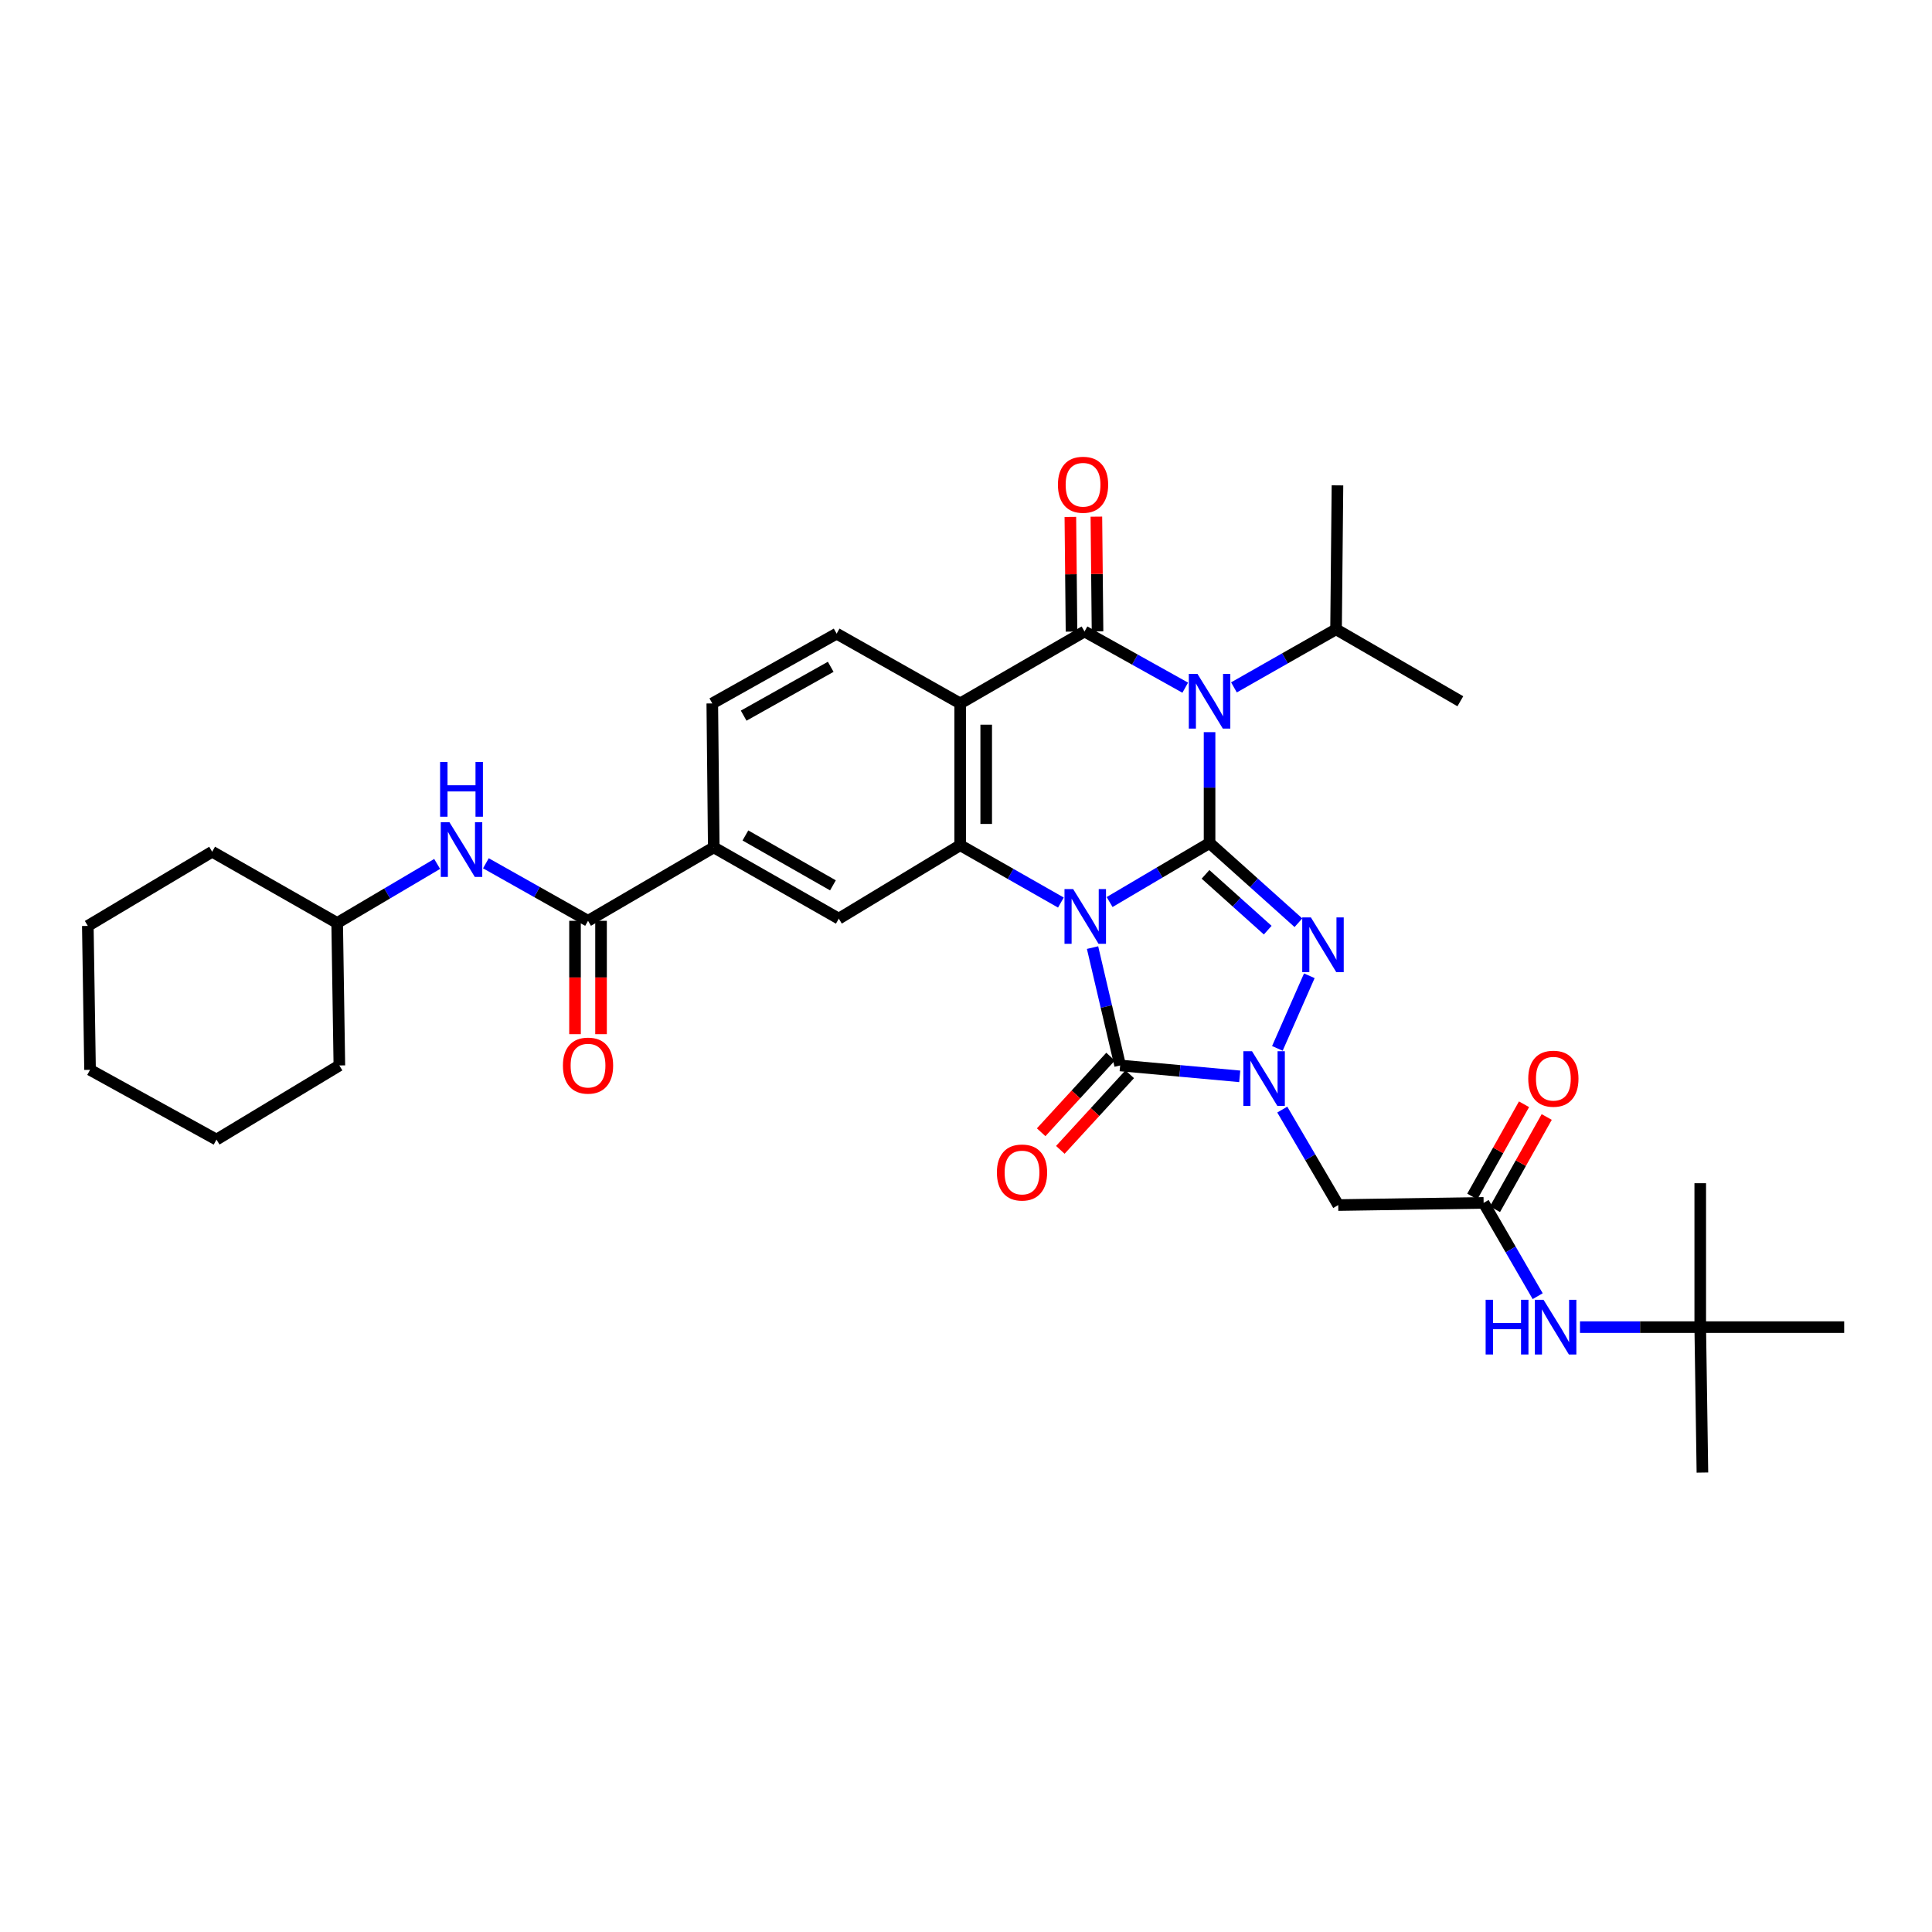 <?xml version='1.0' encoding='iso-8859-1'?>
<svg version='1.1' baseProfile='full'
              xmlns='http://www.w3.org/2000/svg'
                      xmlns:rdkit='http://www.rdkit.org/xml'
                      xmlns:xlink='http://www.w3.org/1999/xlink'
                  xml:space='preserve'
width='1000px' height='1000px' viewBox='0 0 1000 1000'>
<!-- END OF HEADER -->
<rect style='opacity:1.0;fill:#FFFFFF;stroke:none' width='1000' height='1000' x='0' y='0'> </rect>
<path class='bond-0' d='M 574.329,466.894 L 600.198,451.625' style='fill:none;fill-rule:evenodd;stroke:#0000FF;stroke-width:6px;stroke-linecap:butt;stroke-linejoin:miter;stroke-opacity:1' />
<path class='bond-0' d='M 600.198,451.625 L 626.068,436.356' style='fill:none;fill-rule:evenodd;stroke:#000000;stroke-width:6px;stroke-linecap:butt;stroke-linejoin:miter;stroke-opacity:1' />
<path class='bond-4' d='M 565.502,490.476 L 572.646,520.977' style='fill:none;fill-rule:evenodd;stroke:#0000FF;stroke-width:6px;stroke-linecap:butt;stroke-linejoin:miter;stroke-opacity:1' />
<path class='bond-4' d='M 572.646,520.977 L 579.79,551.477' style='fill:none;fill-rule:evenodd;stroke:#000000;stroke-width:6px;stroke-linecap:butt;stroke-linejoin:miter;stroke-opacity:1' />
<path class='bond-6' d='M 549.119,467.16 L 523.055,452.319' style='fill:none;fill-rule:evenodd;stroke:#0000FF;stroke-width:6px;stroke-linecap:butt;stroke-linejoin:miter;stroke-opacity:1' />
<path class='bond-6' d='M 523.055,452.319 L 496.992,437.478' style='fill:none;fill-rule:evenodd;stroke:#000000;stroke-width:6px;stroke-linecap:butt;stroke-linejoin:miter;stroke-opacity:1' />
<path class='bond-1' d='M 626.068,436.356 L 626.068,407.66' style='fill:none;fill-rule:evenodd;stroke:#000000;stroke-width:6px;stroke-linecap:butt;stroke-linejoin:miter;stroke-opacity:1' />
<path class='bond-1' d='M 626.068,407.66 L 626.068,378.965' style='fill:none;fill-rule:evenodd;stroke:#0000FF;stroke-width:6px;stroke-linecap:butt;stroke-linejoin:miter;stroke-opacity:1' />
<path class='bond-2' d='M 626.068,436.356 L 649.065,456.982' style='fill:none;fill-rule:evenodd;stroke:#000000;stroke-width:6px;stroke-linecap:butt;stroke-linejoin:miter;stroke-opacity:1' />
<path class='bond-2' d='M 649.065,456.982 L 672.062,477.607' style='fill:none;fill-rule:evenodd;stroke:#0000FF;stroke-width:6px;stroke-linecap:butt;stroke-linejoin:miter;stroke-opacity:1' />
<path class='bond-2' d='M 623.975,452.57 L 640.073,467.008' style='fill:none;fill-rule:evenodd;stroke:#000000;stroke-width:6px;stroke-linecap:butt;stroke-linejoin:miter;stroke-opacity:1' />
<path class='bond-2' d='M 640.073,467.008 L 656.171,481.446' style='fill:none;fill-rule:evenodd;stroke:#0000FF;stroke-width:6px;stroke-linecap:butt;stroke-linejoin:miter;stroke-opacity:1' />
<path class='bond-18' d='M 638.691,355.79 L 665.114,340.76' style='fill:none;fill-rule:evenodd;stroke:#0000FF;stroke-width:6px;stroke-linecap:butt;stroke-linejoin:miter;stroke-opacity:1' />
<path class='bond-18' d='M 665.114,340.76 L 691.538,325.731' style='fill:none;fill-rule:evenodd;stroke:#000000;stroke-width:6px;stroke-linecap:butt;stroke-linejoin:miter;stroke-opacity:1' />
<path class='bond-35' d='M 613.475,355.943 L 587.411,341.398' style='fill:none;fill-rule:evenodd;stroke:#0000FF;stroke-width:6px;stroke-linecap:butt;stroke-linejoin:miter;stroke-opacity:1' />
<path class='bond-35' d='M 587.411,341.398 L 561.347,326.853' style='fill:none;fill-rule:evenodd;stroke:#000000;stroke-width:6px;stroke-linecap:butt;stroke-linejoin:miter;stroke-opacity:1' />
<path class='bond-34' d='M 677.708,505.06 L 661.164,542.643' style='fill:none;fill-rule:evenodd;stroke:#0000FF;stroke-width:6px;stroke-linecap:butt;stroke-linejoin:miter;stroke-opacity:1' />
<path class='bond-3' d='M 561.347,326.853 L 496.992,364.092' style='fill:none;fill-rule:evenodd;stroke:#000000;stroke-width:6px;stroke-linecap:butt;stroke-linejoin:miter;stroke-opacity:1' />
<path class='bond-15' d='M 568.08,326.786 L 567.782,297.103' style='fill:none;fill-rule:evenodd;stroke:#000000;stroke-width:6px;stroke-linecap:butt;stroke-linejoin:miter;stroke-opacity:1' />
<path class='bond-15' d='M 567.782,297.103 L 567.485,267.42' style='fill:none;fill-rule:evenodd;stroke:#FF0000;stroke-width:6px;stroke-linecap:butt;stroke-linejoin:miter;stroke-opacity:1' />
<path class='bond-15' d='M 554.613,326.921 L 554.315,297.238' style='fill:none;fill-rule:evenodd;stroke:#000000;stroke-width:6px;stroke-linecap:butt;stroke-linejoin:miter;stroke-opacity:1' />
<path class='bond-15' d='M 554.315,297.238 L 554.017,267.555' style='fill:none;fill-rule:evenodd;stroke:#FF0000;stroke-width:6px;stroke-linecap:butt;stroke-linejoin:miter;stroke-opacity:1' />
<path class='bond-5' d='M 579.79,551.477 L 610.736,554.293' style='fill:none;fill-rule:evenodd;stroke:#000000;stroke-width:6px;stroke-linecap:butt;stroke-linejoin:miter;stroke-opacity:1' />
<path class='bond-5' d='M 610.736,554.293 L 641.681,557.109' style='fill:none;fill-rule:evenodd;stroke:#0000FF;stroke-width:6px;stroke-linecap:butt;stroke-linejoin:miter;stroke-opacity:1' />
<path class='bond-16' d='M 574.83,546.923 L 556.867,566.49' style='fill:none;fill-rule:evenodd;stroke:#000000;stroke-width:6px;stroke-linecap:butt;stroke-linejoin:miter;stroke-opacity:1' />
<path class='bond-16' d='M 556.867,566.49 L 538.904,586.057' style='fill:none;fill-rule:evenodd;stroke:#FF0000;stroke-width:6px;stroke-linecap:butt;stroke-linejoin:miter;stroke-opacity:1' />
<path class='bond-16' d='M 584.751,556.031 L 566.788,575.598' style='fill:none;fill-rule:evenodd;stroke:#000000;stroke-width:6px;stroke-linecap:butt;stroke-linejoin:miter;stroke-opacity:1' />
<path class='bond-16' d='M 566.788,575.598 L 548.825,595.165' style='fill:none;fill-rule:evenodd;stroke:#FF0000;stroke-width:6px;stroke-linecap:butt;stroke-linejoin:miter;stroke-opacity:1' />
<path class='bond-8' d='M 663.701,574.314 L 678.184,599.027' style='fill:none;fill-rule:evenodd;stroke:#0000FF;stroke-width:6px;stroke-linecap:butt;stroke-linejoin:miter;stroke-opacity:1' />
<path class='bond-8' d='M 678.184,599.027 L 692.667,623.741' style='fill:none;fill-rule:evenodd;stroke:#000000;stroke-width:6px;stroke-linecap:butt;stroke-linejoin:miter;stroke-opacity:1' />
<path class='bond-7' d='M 496.992,437.478 L 496.992,364.092' style='fill:none;fill-rule:evenodd;stroke:#000000;stroke-width:6px;stroke-linecap:butt;stroke-linejoin:miter;stroke-opacity:1' />
<path class='bond-7' d='M 510.46,426.47 L 510.46,375.1' style='fill:none;fill-rule:evenodd;stroke:#000000;stroke-width:6px;stroke-linecap:butt;stroke-linejoin:miter;stroke-opacity:1' />
<path class='bond-10' d='M 496.992,437.478 L 434.164,475.488' style='fill:none;fill-rule:evenodd;stroke:#000000;stroke-width:6px;stroke-linecap:butt;stroke-linejoin:miter;stroke-opacity:1' />
<path class='bond-13' d='M 496.992,364.092 L 433.042,327.976' style='fill:none;fill-rule:evenodd;stroke:#000000;stroke-width:6px;stroke-linecap:butt;stroke-linejoin:miter;stroke-opacity:1' />
<path class='bond-11' d='M 692.667,623.741 L 767.924,622.603' style='fill:none;fill-rule:evenodd;stroke:#000000;stroke-width:6px;stroke-linecap:butt;stroke-linejoin:miter;stroke-opacity:1' />
<path class='bond-9' d='M 304.362,476.61 L 369.443,438.6' style='fill:none;fill-rule:evenodd;stroke:#000000;stroke-width:6px;stroke-linecap:butt;stroke-linejoin:miter;stroke-opacity:1' />
<path class='bond-14' d='M 304.362,476.61 L 277.929,461.721' style='fill:none;fill-rule:evenodd;stroke:#000000;stroke-width:6px;stroke-linecap:butt;stroke-linejoin:miter;stroke-opacity:1' />
<path class='bond-14' d='M 277.929,461.721 L 251.497,446.831' style='fill:none;fill-rule:evenodd;stroke:#0000FF;stroke-width:6px;stroke-linecap:butt;stroke-linejoin:miter;stroke-opacity:1' />
<path class='bond-20' d='M 297.628,476.61 L 297.628,505.948' style='fill:none;fill-rule:evenodd;stroke:#000000;stroke-width:6px;stroke-linecap:butt;stroke-linejoin:miter;stroke-opacity:1' />
<path class='bond-20' d='M 297.628,505.948 L 297.628,535.286' style='fill:none;fill-rule:evenodd;stroke:#FF0000;stroke-width:6px;stroke-linecap:butt;stroke-linejoin:miter;stroke-opacity:1' />
<path class='bond-20' d='M 311.096,476.61 L 311.096,505.948' style='fill:none;fill-rule:evenodd;stroke:#000000;stroke-width:6px;stroke-linecap:butt;stroke-linejoin:miter;stroke-opacity:1' />
<path class='bond-20' d='M 311.096,505.948 L 311.096,535.286' style='fill:none;fill-rule:evenodd;stroke:#FF0000;stroke-width:6px;stroke-linecap:butt;stroke-linejoin:miter;stroke-opacity:1' />
<path class='bond-12' d='M 434.164,475.488 L 369.443,438.6' style='fill:none;fill-rule:evenodd;stroke:#000000;stroke-width:6px;stroke-linecap:butt;stroke-linejoin:miter;stroke-opacity:1' />
<path class='bond-12' d='M 431.125,458.254 L 385.82,432.432' style='fill:none;fill-rule:evenodd;stroke:#000000;stroke-width:6px;stroke-linecap:butt;stroke-linejoin:miter;stroke-opacity:1' />
<path class='bond-17' d='M 767.924,622.603 L 781.914,646.753' style='fill:none;fill-rule:evenodd;stroke:#000000;stroke-width:6px;stroke-linecap:butt;stroke-linejoin:miter;stroke-opacity:1' />
<path class='bond-17' d='M 781.914,646.753 L 795.905,670.902' style='fill:none;fill-rule:evenodd;stroke:#0000FF;stroke-width:6px;stroke-linecap:butt;stroke-linejoin:miter;stroke-opacity:1' />
<path class='bond-21' d='M 773.797,625.898 L 787.187,602.026' style='fill:none;fill-rule:evenodd;stroke:#000000;stroke-width:6px;stroke-linecap:butt;stroke-linejoin:miter;stroke-opacity:1' />
<path class='bond-21' d='M 787.187,602.026 L 800.577,578.155' style='fill:none;fill-rule:evenodd;stroke:#FF0000;stroke-width:6px;stroke-linecap:butt;stroke-linejoin:miter;stroke-opacity:1' />
<path class='bond-21' d='M 762.051,619.309 L 775.441,595.438' style='fill:none;fill-rule:evenodd;stroke:#000000;stroke-width:6px;stroke-linecap:butt;stroke-linejoin:miter;stroke-opacity:1' />
<path class='bond-21' d='M 775.441,595.438 L 788.831,571.566' style='fill:none;fill-rule:evenodd;stroke:#FF0000;stroke-width:6px;stroke-linecap:butt;stroke-linejoin:miter;stroke-opacity:1' />
<path class='bond-19' d='M 369.443,438.6 L 368.679,364.092' style='fill:none;fill-rule:evenodd;stroke:#000000;stroke-width:6px;stroke-linecap:butt;stroke-linejoin:miter;stroke-opacity:1' />
<path class='bond-36' d='M 433.042,327.976 L 368.679,364.092' style='fill:none;fill-rule:evenodd;stroke:#000000;stroke-width:6px;stroke-linecap:butt;stroke-linejoin:miter;stroke-opacity:1' />
<path class='bond-36' d='M 429.978,345.138 L 384.924,370.42' style='fill:none;fill-rule:evenodd;stroke:#000000;stroke-width:6px;stroke-linecap:butt;stroke-linejoin:miter;stroke-opacity:1' />
<path class='bond-23' d='M 226.269,447.169 L 200.392,462.451' style='fill:none;fill-rule:evenodd;stroke:#0000FF;stroke-width:6px;stroke-linecap:butt;stroke-linejoin:miter;stroke-opacity:1' />
<path class='bond-23' d='M 200.392,462.451 L 174.516,477.732' style='fill:none;fill-rule:evenodd;stroke:#000000;stroke-width:6px;stroke-linecap:butt;stroke-linejoin:miter;stroke-opacity:1' />
<path class='bond-22' d='M 817.797,686.921 L 848.921,686.921' style='fill:none;fill-rule:evenodd;stroke:#0000FF;stroke-width:6px;stroke-linecap:butt;stroke-linejoin:miter;stroke-opacity:1' />
<path class='bond-22' d='M 848.921,686.921 L 880.045,686.921' style='fill:none;fill-rule:evenodd;stroke:#000000;stroke-width:6px;stroke-linecap:butt;stroke-linejoin:miter;stroke-opacity:1' />
<path class='bond-27' d='M 691.538,325.731 L 755.87,362.97' style='fill:none;fill-rule:evenodd;stroke:#000000;stroke-width:6px;stroke-linecap:butt;stroke-linejoin:miter;stroke-opacity:1' />
<path class='bond-28' d='M 691.538,325.731 L 692.271,251.223' style='fill:none;fill-rule:evenodd;stroke:#000000;stroke-width:6px;stroke-linecap:butt;stroke-linejoin:miter;stroke-opacity:1' />
<path class='bond-24' d='M 880.045,686.921 L 880.045,612.435' style='fill:none;fill-rule:evenodd;stroke:#000000;stroke-width:6px;stroke-linecap:butt;stroke-linejoin:miter;stroke-opacity:1' />
<path class='bond-25' d='M 880.045,686.921 L 881.167,762.192' style='fill:none;fill-rule:evenodd;stroke:#000000;stroke-width:6px;stroke-linecap:butt;stroke-linejoin:miter;stroke-opacity:1' />
<path class='bond-26' d='M 880.045,686.921 L 954.545,686.921' style='fill:none;fill-rule:evenodd;stroke:#000000;stroke-width:6px;stroke-linecap:butt;stroke-linejoin:miter;stroke-opacity:1' />
<path class='bond-29' d='M 174.516,477.732 L 109.817,440.853' style='fill:none;fill-rule:evenodd;stroke:#000000;stroke-width:6px;stroke-linecap:butt;stroke-linejoin:miter;stroke-opacity:1' />
<path class='bond-30' d='M 174.516,477.732 L 175.653,551.477' style='fill:none;fill-rule:evenodd;stroke:#000000;stroke-width:6px;stroke-linecap:butt;stroke-linejoin:miter;stroke-opacity:1' />
<path class='bond-32' d='M 109.817,440.853 L 45.455,479.251' style='fill:none;fill-rule:evenodd;stroke:#000000;stroke-width:6px;stroke-linecap:butt;stroke-linejoin:miter;stroke-opacity:1' />
<path class='bond-31' d='M 175.653,551.477 L 112.061,589.846' style='fill:none;fill-rule:evenodd;stroke:#000000;stroke-width:6px;stroke-linecap:butt;stroke-linejoin:miter;stroke-opacity:1' />
<path class='bond-33' d='M 112.061,589.846 L 46.607,553.752' style='fill:none;fill-rule:evenodd;stroke:#000000;stroke-width:6px;stroke-linecap:butt;stroke-linejoin:miter;stroke-opacity:1' />
<path class='bond-37' d='M 45.455,479.251 L 46.607,553.752' style='fill:none;fill-rule:evenodd;stroke:#000000;stroke-width:6px;stroke-linecap:butt;stroke-linejoin:miter;stroke-opacity:1' />
<path  class='atom-0' d='M 555.461 460.176
L 564.741 475.176
Q 565.661 476.656, 567.141 479.336
Q 568.621 482.016, 568.701 482.176
L 568.701 460.176
L 572.461 460.176
L 572.461 488.496
L 568.581 488.496
L 558.621 472.096
Q 557.461 470.176, 556.221 467.976
Q 555.021 465.776, 554.661 465.096
L 554.661 488.496
L 550.981 488.496
L 550.981 460.176
L 555.461 460.176
' fill='#0000FF'/>
<path  class='atom-2' d='M 619.808 348.81
L 629.088 363.81
Q 630.008 365.29, 631.488 367.97
Q 632.968 370.65, 633.048 370.81
L 633.048 348.81
L 636.808 348.81
L 636.808 377.13
L 632.928 377.13
L 622.968 360.73
Q 621.808 358.81, 620.568 356.61
Q 619.368 354.41, 619.008 353.73
L 619.008 377.13
L 615.328 377.13
L 615.328 348.81
L 619.808 348.81
' fill='#0000FF'/>
<path  class='atom-3' d='M 678.514 474.848
L 687.794 489.848
Q 688.714 491.328, 690.194 494.008
Q 691.674 496.688, 691.754 496.848
L 691.754 474.848
L 695.514 474.848
L 695.514 503.168
L 691.634 503.168
L 681.674 486.768
Q 680.514 484.848, 679.274 482.648
Q 678.074 480.448, 677.714 479.768
L 677.714 503.168
L 674.034 503.168
L 674.034 474.848
L 678.514 474.848
' fill='#0000FF'/>
<path  class='atom-6' d='M 648.031 544.096
L 657.311 559.096
Q 658.231 560.576, 659.711 563.256
Q 661.191 565.936, 661.271 566.096
L 661.271 544.096
L 665.031 544.096
L 665.031 572.416
L 661.151 572.416
L 651.191 556.016
Q 650.031 554.096, 648.791 551.896
Q 647.591 549.696, 647.231 549.016
L 647.231 572.416
L 643.551 572.416
L 643.551 544.096
L 648.031 544.096
' fill='#0000FF'/>
<path  class='atom-15' d='M 232.618 425.563
L 241.898 440.563
Q 242.818 442.043, 244.298 444.723
Q 245.778 447.403, 245.858 447.563
L 245.858 425.563
L 249.618 425.563
L 249.618 453.883
L 245.738 453.883
L 235.778 437.483
Q 234.618 435.563, 233.378 433.363
Q 232.178 431.163, 231.818 430.483
L 231.818 453.883
L 228.138 453.883
L 228.138 425.563
L 232.618 425.563
' fill='#0000FF'/>
<path  class='atom-15' d='M 227.798 394.411
L 231.638 394.411
L 231.638 406.451
L 246.118 406.451
L 246.118 394.411
L 249.958 394.411
L 249.958 422.731
L 246.118 422.731
L 246.118 409.651
L 231.638 409.651
L 231.638 422.731
L 227.798 422.731
L 227.798 394.411
' fill='#0000FF'/>
<path  class='atom-16' d='M 547.584 250.906
Q 547.584 244.106, 550.944 240.306
Q 554.304 236.506, 560.584 236.506
Q 566.864 236.506, 570.224 240.306
Q 573.584 244.106, 573.584 250.906
Q 573.584 257.786, 570.184 261.706
Q 566.784 265.586, 560.584 265.586
Q 554.344 265.586, 550.944 261.706
Q 547.584 257.826, 547.584 250.906
M 560.584 262.386
Q 564.904 262.386, 567.224 259.506
Q 569.584 256.586, 569.584 250.906
Q 569.584 245.346, 567.224 242.546
Q 564.904 239.706, 560.584 239.706
Q 556.264 239.706, 553.904 242.506
Q 551.584 245.306, 551.584 250.906
Q 551.584 256.626, 553.904 259.506
Q 556.264 262.386, 560.584 262.386
' fill='#FF0000'/>
<path  class='atom-17' d='M 515.994 606.888
Q 515.994 600.088, 519.354 596.288
Q 522.714 592.488, 528.994 592.488
Q 535.274 592.488, 538.634 596.288
Q 541.994 600.088, 541.994 606.888
Q 541.994 613.768, 538.594 617.688
Q 535.194 621.568, 528.994 621.568
Q 522.754 621.568, 519.354 617.688
Q 515.994 613.808, 515.994 606.888
M 528.994 618.368
Q 533.314 618.368, 535.634 615.488
Q 537.994 612.568, 537.994 606.888
Q 537.994 601.328, 535.634 598.528
Q 533.314 595.688, 528.994 595.688
Q 524.674 595.688, 522.314 598.488
Q 519.994 601.288, 519.994 606.888
Q 519.994 612.608, 522.314 615.488
Q 524.674 618.368, 528.994 618.368
' fill='#FF0000'/>
<path  class='atom-18' d='M 768.965 672.761
L 772.805 672.761
L 772.805 684.801
L 787.285 684.801
L 787.285 672.761
L 791.125 672.761
L 791.125 701.081
L 787.285 701.081
L 787.285 688.001
L 772.805 688.001
L 772.805 701.081
L 768.965 701.081
L 768.965 672.761
' fill='#0000FF'/>
<path  class='atom-18' d='M 798.925 672.761
L 808.205 687.761
Q 809.125 689.241, 810.605 691.921
Q 812.085 694.601, 812.165 694.761
L 812.165 672.761
L 815.925 672.761
L 815.925 701.081
L 812.045 701.081
L 802.085 684.681
Q 800.925 682.761, 799.685 680.561
Q 798.485 678.361, 798.125 677.681
L 798.125 701.081
L 794.445 701.081
L 794.445 672.761
L 798.925 672.761
' fill='#0000FF'/>
<path  class='atom-21' d='M 291.362 551.557
Q 291.362 544.757, 294.722 540.957
Q 298.082 537.157, 304.362 537.157
Q 310.642 537.157, 314.002 540.957
Q 317.362 544.757, 317.362 551.557
Q 317.362 558.437, 313.962 562.357
Q 310.562 566.237, 304.362 566.237
Q 298.122 566.237, 294.722 562.357
Q 291.362 558.477, 291.362 551.557
M 304.362 563.037
Q 308.682 563.037, 311.002 560.157
Q 313.362 557.237, 313.362 551.557
Q 313.362 545.997, 311.002 543.197
Q 308.682 540.357, 304.362 540.357
Q 300.042 540.357, 297.682 543.157
Q 295.362 545.957, 295.362 551.557
Q 295.362 557.277, 297.682 560.157
Q 300.042 563.037, 304.362 563.037
' fill='#FF0000'/>
<path  class='atom-22' d='M 791.018 558.336
Q 791.018 551.536, 794.378 547.736
Q 797.738 543.936, 804.018 543.936
Q 810.298 543.936, 813.658 547.736
Q 817.018 551.536, 817.018 558.336
Q 817.018 565.216, 813.618 569.136
Q 810.218 573.016, 804.018 573.016
Q 797.778 573.016, 794.378 569.136
Q 791.018 565.256, 791.018 558.336
M 804.018 569.816
Q 808.338 569.816, 810.658 566.936
Q 813.018 564.016, 813.018 558.336
Q 813.018 552.776, 810.658 549.976
Q 808.338 547.136, 804.018 547.136
Q 799.698 547.136, 797.338 549.936
Q 795.018 552.736, 795.018 558.336
Q 795.018 564.056, 797.338 566.936
Q 799.698 569.816, 804.018 569.816
' fill='#FF0000'/>
</svg>
